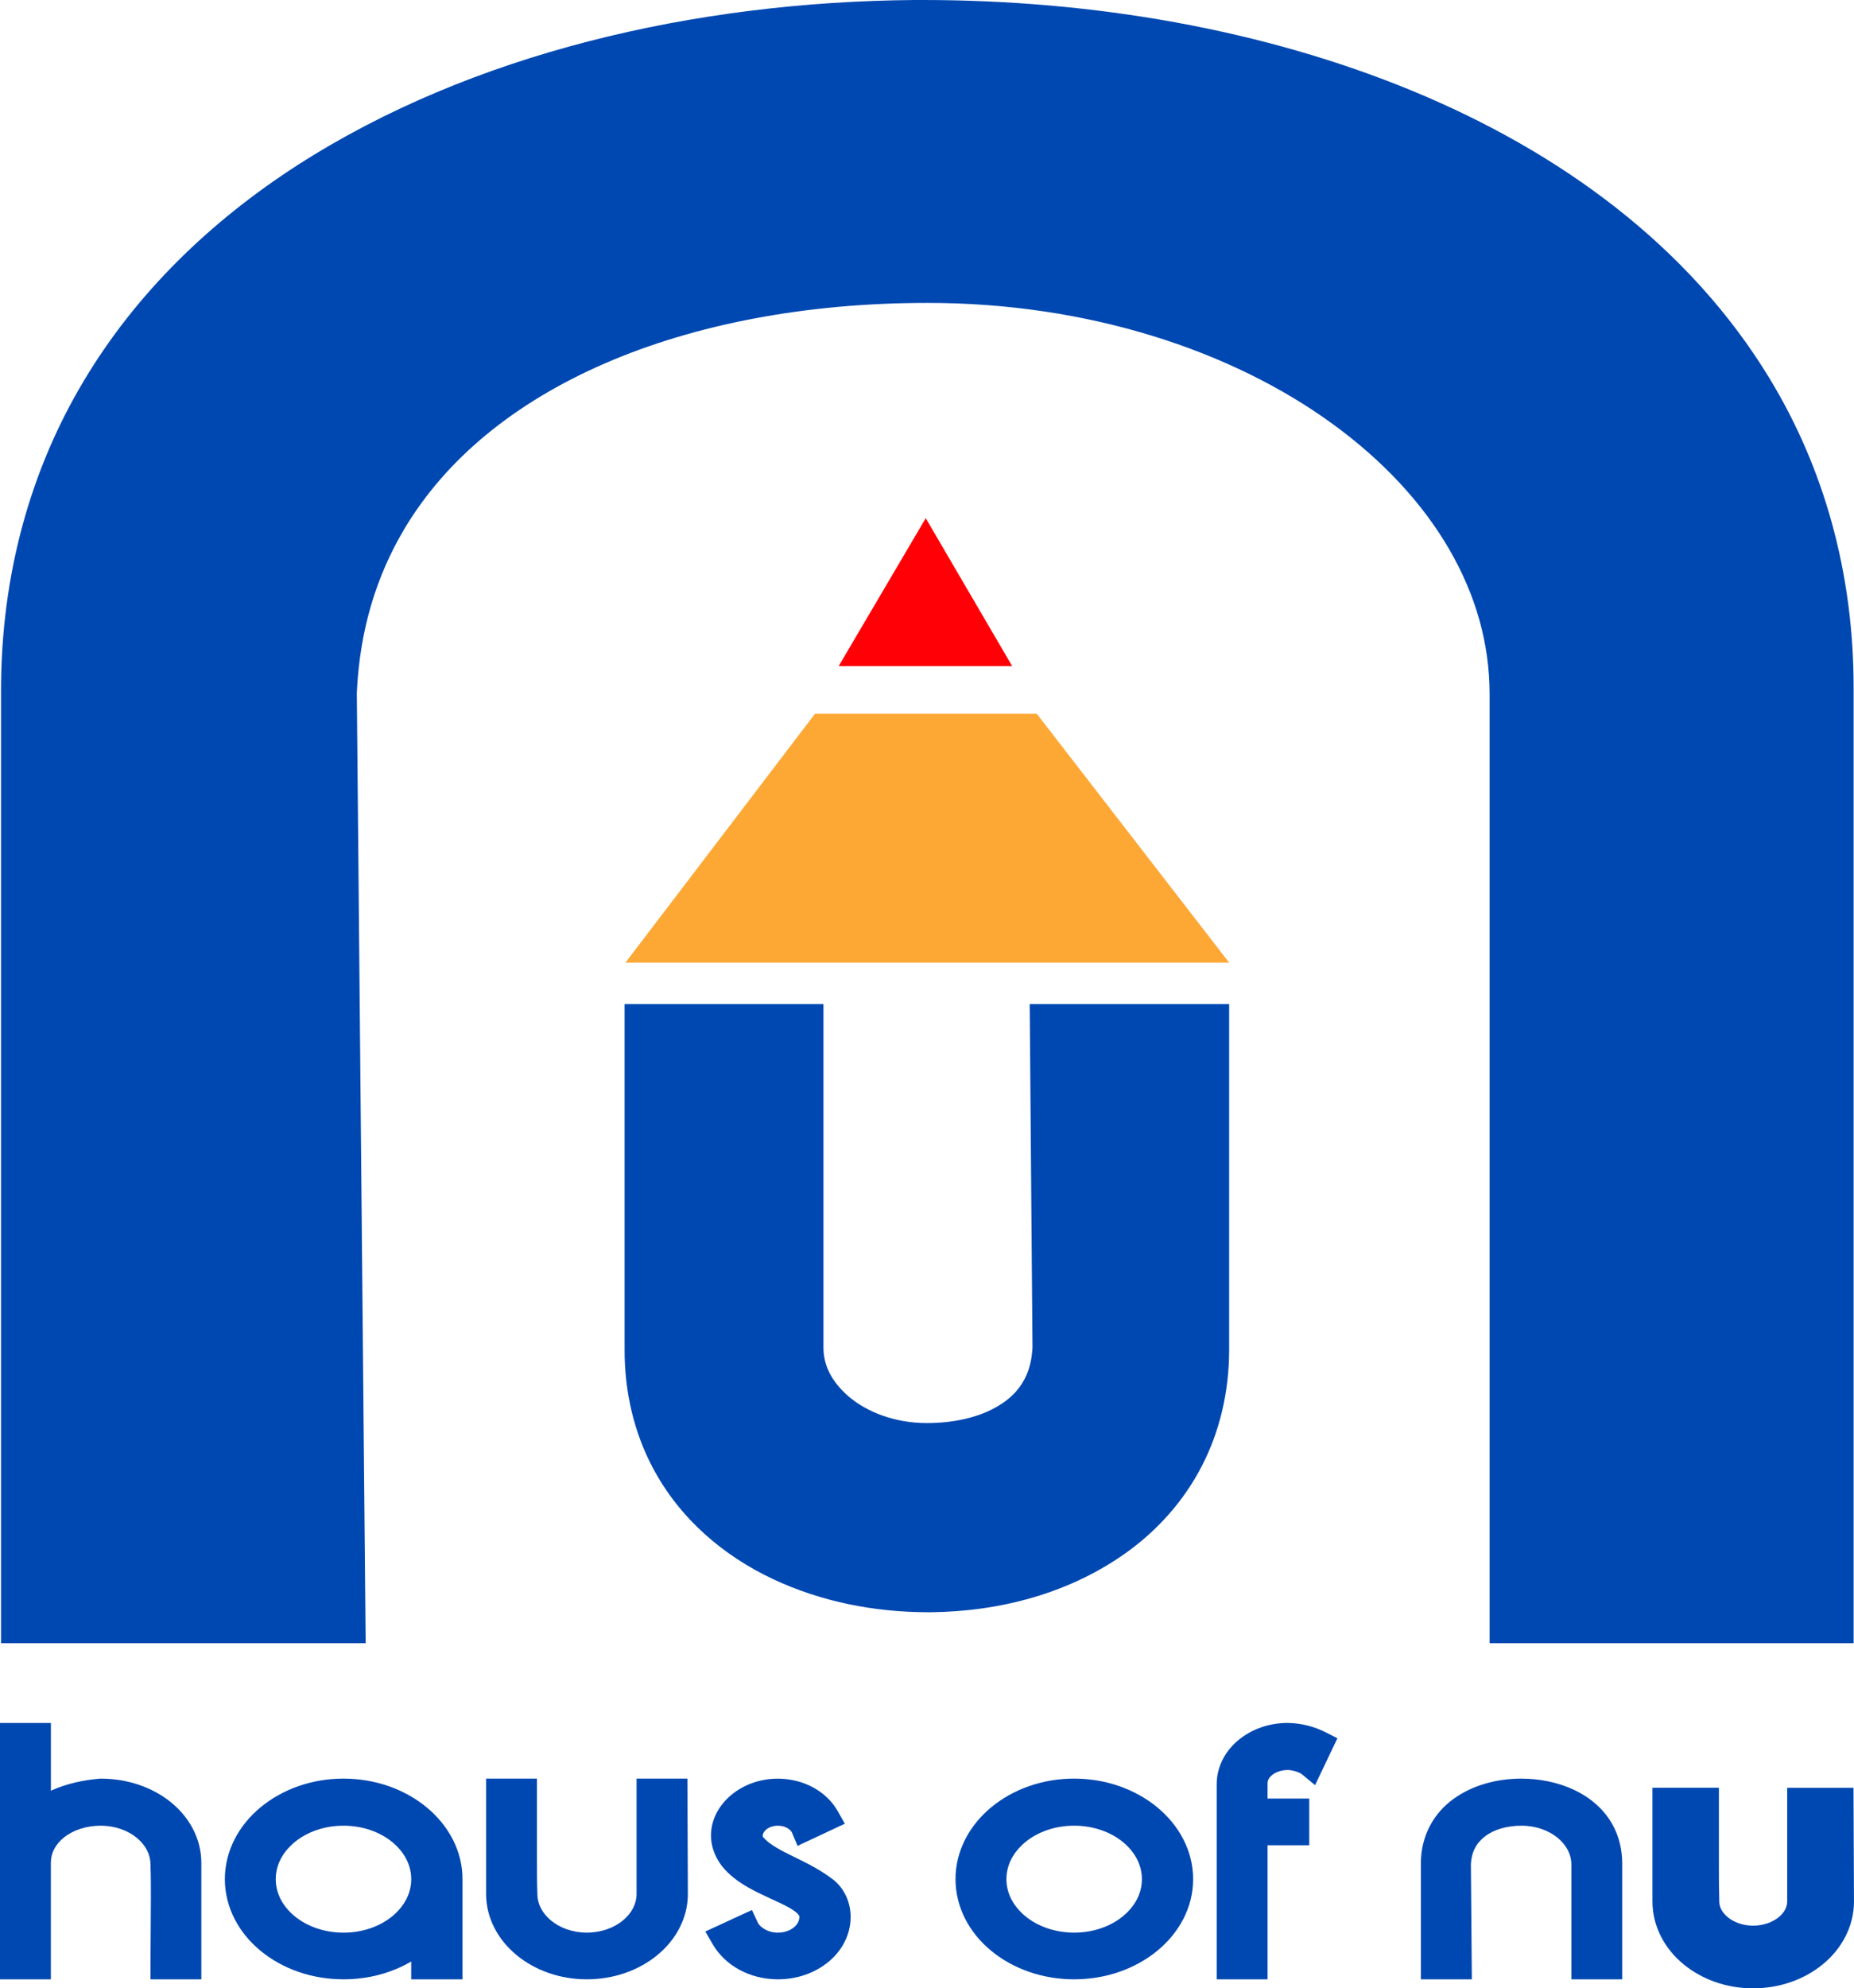 <svg viewBox="0 0 820.8 880.06" xmlns="http://www.w3.org/2000/svg" data-name="Layer 2" id="Layer_2">
  <defs>
    <style>
      .cls-1 {
        fill: #fda835;
      }

      .cls-1, .cls-2, .cls-3 {
        stroke-width: 0px;
      }

      .cls-2 {
        fill: #ff0006;
      }

      .cls-3 {
        fill: #0048b1;
      }
    </style>
  </defs>
  <g data-name="Layer 1" id="Layer_1-2">
    <g>
      <path d="M783.57,167.74c-35.51-58.6-92.59-100.4-158.42-127.58C559.19,12.97,483.91.03,408.72,0h-3.85c-97.46.8-196.16,23.61-273.13,73.07-38.41,24.76-71.37,56.48-94.68,95.57C13.72,207.69.41,254.02.46,305.92v421.38h161.42l-3.91-420.64c1.28-27.89,8.65-51.61,20.92-72.34,18.5-31.17,48.88-56.09,88.93-73.49,39.95-17.36,89.22-26.78,142.73-26.76,71.07-.06,134.88,21.1,179.46,53.6,22.32,16.22,39.81,35.16,51.55,55.38,11.75,20.27,17.9,41.67,17.92,64.2v420.05h161.15v-422.71c.06-51.65-13.43-97.88-37.07-136.85Z" class="cls-3"></path>
      <g>
        <path d="M281.82,787.23v51.03c0,4.37-2.1,8.45-6.03,11.73-3.92,3.24-9.61,5.41-16.02,5.4-6.31,0-11.96-2.15-15.85-5.39-3.92-3.27-6.01-7.37-6.02-11.74v-.2c-.18-5.34-.18-10.75-.18-16.38v-34.45h-22.52v51.03c0,10.79,5.39,20.42,13.51,27.09,8.14,6.7,19.1,10.7,31.06,10.71,12.04,0,23.05-4,31.22-10.7,8.15-6.67,13.55-16.31,13.54-27.1v-.02l-.21-51.01h-22.5Z" class="cls-3"></path>
        <path d="M188.86,799.91c-9.62-7.92-22.6-12.68-36.79-12.69-14.18,0-27.13,4.77-36.71,12.7-9.56,7.89-15.81,19.19-15.81,31.8,0,12.6,6.26,23.88,15.82,31.73,9.58,7.88,22.52,12.6,36.69,12.61,11.13,0,21.46-2.88,29.99-7.89v7.89h22.71v-44.34c0-12.62-6.31-23.92-15.91-31.81ZM130.42,815.36c5.34-4.41,13.02-7.31,21.65-7.3,8.64,0,16.31,2.89,21.65,7.3,5.36,4.45,8.33,10.16,8.34,16.37,0,6.21-2.98,11.92-8.34,16.37-5.34,4.42-13.02,7.31-21.65,7.3-8.64,0-16.31-2.89-21.65-7.3-5.36-4.45-8.33-10.16-8.34-16.37,0-6.21,2.98-11.92,8.34-16.37Z" class="cls-3"></path>
        <path d="M75.67,797.68c-8.15-6.59-19.1-10.44-31.09-10.45h-.22l-.23.02c-7.17.58-14.76,2.21-21.6,5.33v-29.99H0v113.48h22.52v-51.64c.02-4.36,2.04-8.15,5.92-11.26,3.87-3.06,9.61-5.11,16.13-5.11,6.42,0,12.11,2.16,16.02,5.4,3.93,3.27,6.02,7.36,6.03,11.73v.23c.18,4.71.18,9.66.18,14.53,0,9.97-.18,20.16-.18,30.12v6h22.52v-51.49c.01-10.77-5.35-20.34-13.48-26.89Z" class="cls-3"></path>
        <path d="M368.08,831.33h0s-.03-.02-.04-.03c-.01,0-.02-.02-.03-.02h0c-6.48-4.8-13.29-7.81-18.89-10.62-5.24-2.57-9.2-5.02-11.34-7.61-.02-.08-.05-.16-.06-.23-.03-.14-.05-.24-.06-.29.01-.85.4-1.77,1.55-2.76,1.15-.96,3.02-1.72,5.18-1.71,3.49-.03,5.85,1.92,6.28,3.17l2.42,5.76,20.93-9.81-3.18-5.63c-4.99-8.72-15.04-14.27-26.45-14.31-8.02,0-15.27,2.74-20.64,7.21-5.35,4.44-8.98,10.82-8.99,17.96,0,4.59,1.63,9.26,4.71,13.34l.04.05.04.05c3.26,4.13,7.4,7.07,11.58,9.48,6.27,3.58,12.84,6.09,17.34,8.52,2.24,1.19,3.91,2.36,4.68,3.19.79.9.7.98.74,1.27v.15c-.01,1.62-.72,3.14-2.35,4.55-1.62,1.37-4.15,2.39-7.15,2.38-4.44.06-8.09-2.49-8.97-4.61l-2.53-5.4-20.63,9.52,3.31,5.7c5.48,9.36,16.33,15.44,28.81,15.46,8.53,0,16.39-2.82,22.31-7.66,5.9-4.8,9.91-11.92,9.9-19.95,0-2.91-.56-6.01-1.91-9.03-1.34-2.99-3.52-5.88-6.59-8.1Z" class="cls-3"></path>
        <path d="M570.29,762.58h-.09s-.08,0-.08,0c-8.36,0-16.05,2.79-21.82,7.56-5.76,4.74-9.66,11.72-9.65,19.59v86.33h22.52v-59.34h18.46v-20.67h-18.46v-6.78c.02-1.29.57-2.47,2.16-3.74,1.56-1.22,4.09-2.14,6.79-2.12.85-.01,2.32.22,3.59.63,1.27.38,2.4,1.02,2.57,1.19l5.93,4.88,9.89-20.76-5.25-2.64c-4.91-2.48-10.38-3.98-16.55-4.13Z" class="cls-3"></path>
        <path d="M512.33,799.91c-9.62-7.92-22.6-12.68-36.79-12.69-14.18,0-27.13,4.77-36.71,12.7-9.56,7.89-15.81,19.19-15.81,31.8,0,12.6,6.26,23.88,15.82,31.73,9.58,7.88,22.52,12.6,36.69,12.61,14.17,0,27.15-4.72,36.77-12.6,9.6-7.84,15.93-19.12,15.92-31.74,0-12.62-6.31-23.92-15.91-31.81ZM497.2,848.09c-5.34,4.42-13.02,7.31-21.65,7.3-8.64,0-16.31-2.89-21.65-7.3-5.36-4.45-8.33-10.16-8.34-16.37,0-6.21,2.98-11.92,8.34-16.37,5.34-4.41,13.02-7.31,21.65-7.3,8.64,0,16.31,2.89,21.65,7.3,5.36,4.45,8.33,10.16,8.34,16.37,0,6.21-2.98,11.92-8.34,16.37Z" class="cls-3"></path>
        <path d="M696.75,792.15c-7.19-3.35-15.27-4.92-23.32-4.92h-.42c-10.45.1-21.09,2.85-29.56,9.01-8.49,6.09-14.49,16.16-14.41,28.79v51.04h22.57l-.42-50.87c.29-5.76,2.52-9.52,6.3-12.46,3.81-2.91,9.5-4.69,16.13-4.68,6.42,0,12.11,2.16,16.02,5.4,3.93,3.27,6.02,7.36,6.03,11.73v50.88h22.52v-51.19c0-6.26-1.44-11.97-4.04-16.82-3.9-7.31-10.23-12.56-17.4-15.9Z" class="cls-3"></path>
        <path d="M820.6,791.29h-29.38v50.31c-.01,2.35-1.08,4.7-3.71,6.92-2.61,2.17-6.69,3.79-11.4,3.78-4.6.01-8.64-1.59-11.24-3.76-2.63-2.23-3.7-4.59-3.71-6.94v-.34c-.16-4.68-.17-9.47-.17-14.51v-35.47h-29.42v50.31c0,11.23,5.63,21.16,13.78,27.82,8.18,6.72,19,10.63,30.75,10.64,11.81-.01,22.68-3.91,30.88-10.63,8.17-6.67,13.82-16.6,13.81-27.83v-.19l-.21-50.12Z" class="cls-3"></path>
      </g>
      <path d="M455.87,444.42l1.23,151.97c-.29,5.91-1.59,10.25-3.44,13.88-2.88,5.49-7.35,9.92-14.62,13.6-7.21,3.62-17.17,5.99-28.7,5.98-14.17.03-26.44-4.88-34.37-11.54-8-6.83-11.37-14.17-11.41-21.67v-152.22h-88.04v153.04c-.03,19.05,4.37,36.88,12.43,52.08,12.09,22.93,31.68,39.19,53.11,49.3,21.54,10.16,45.24,14.72,68.78,14.75h1.24c30.57-.34,61.92-8.31,87.78-27.27,12.85-9.48,24.16-21.93,32.07-37.17,7.94-15.21,12.28-33.02,12.24-52.1v-152.63h-88.28Z" class="cls-3"></path>
      <polygon points="544.16 426.06 276.9 426.06 360.79 315.94 459.02 315.94 544.16 426.06" class="cls-1"></polygon>
      <polygon points="448.1 294.81 371.3 294.81 409.84 229.35 448.1 294.81" class="cls-2"></polygon>
    </g>
  </g>
</svg>